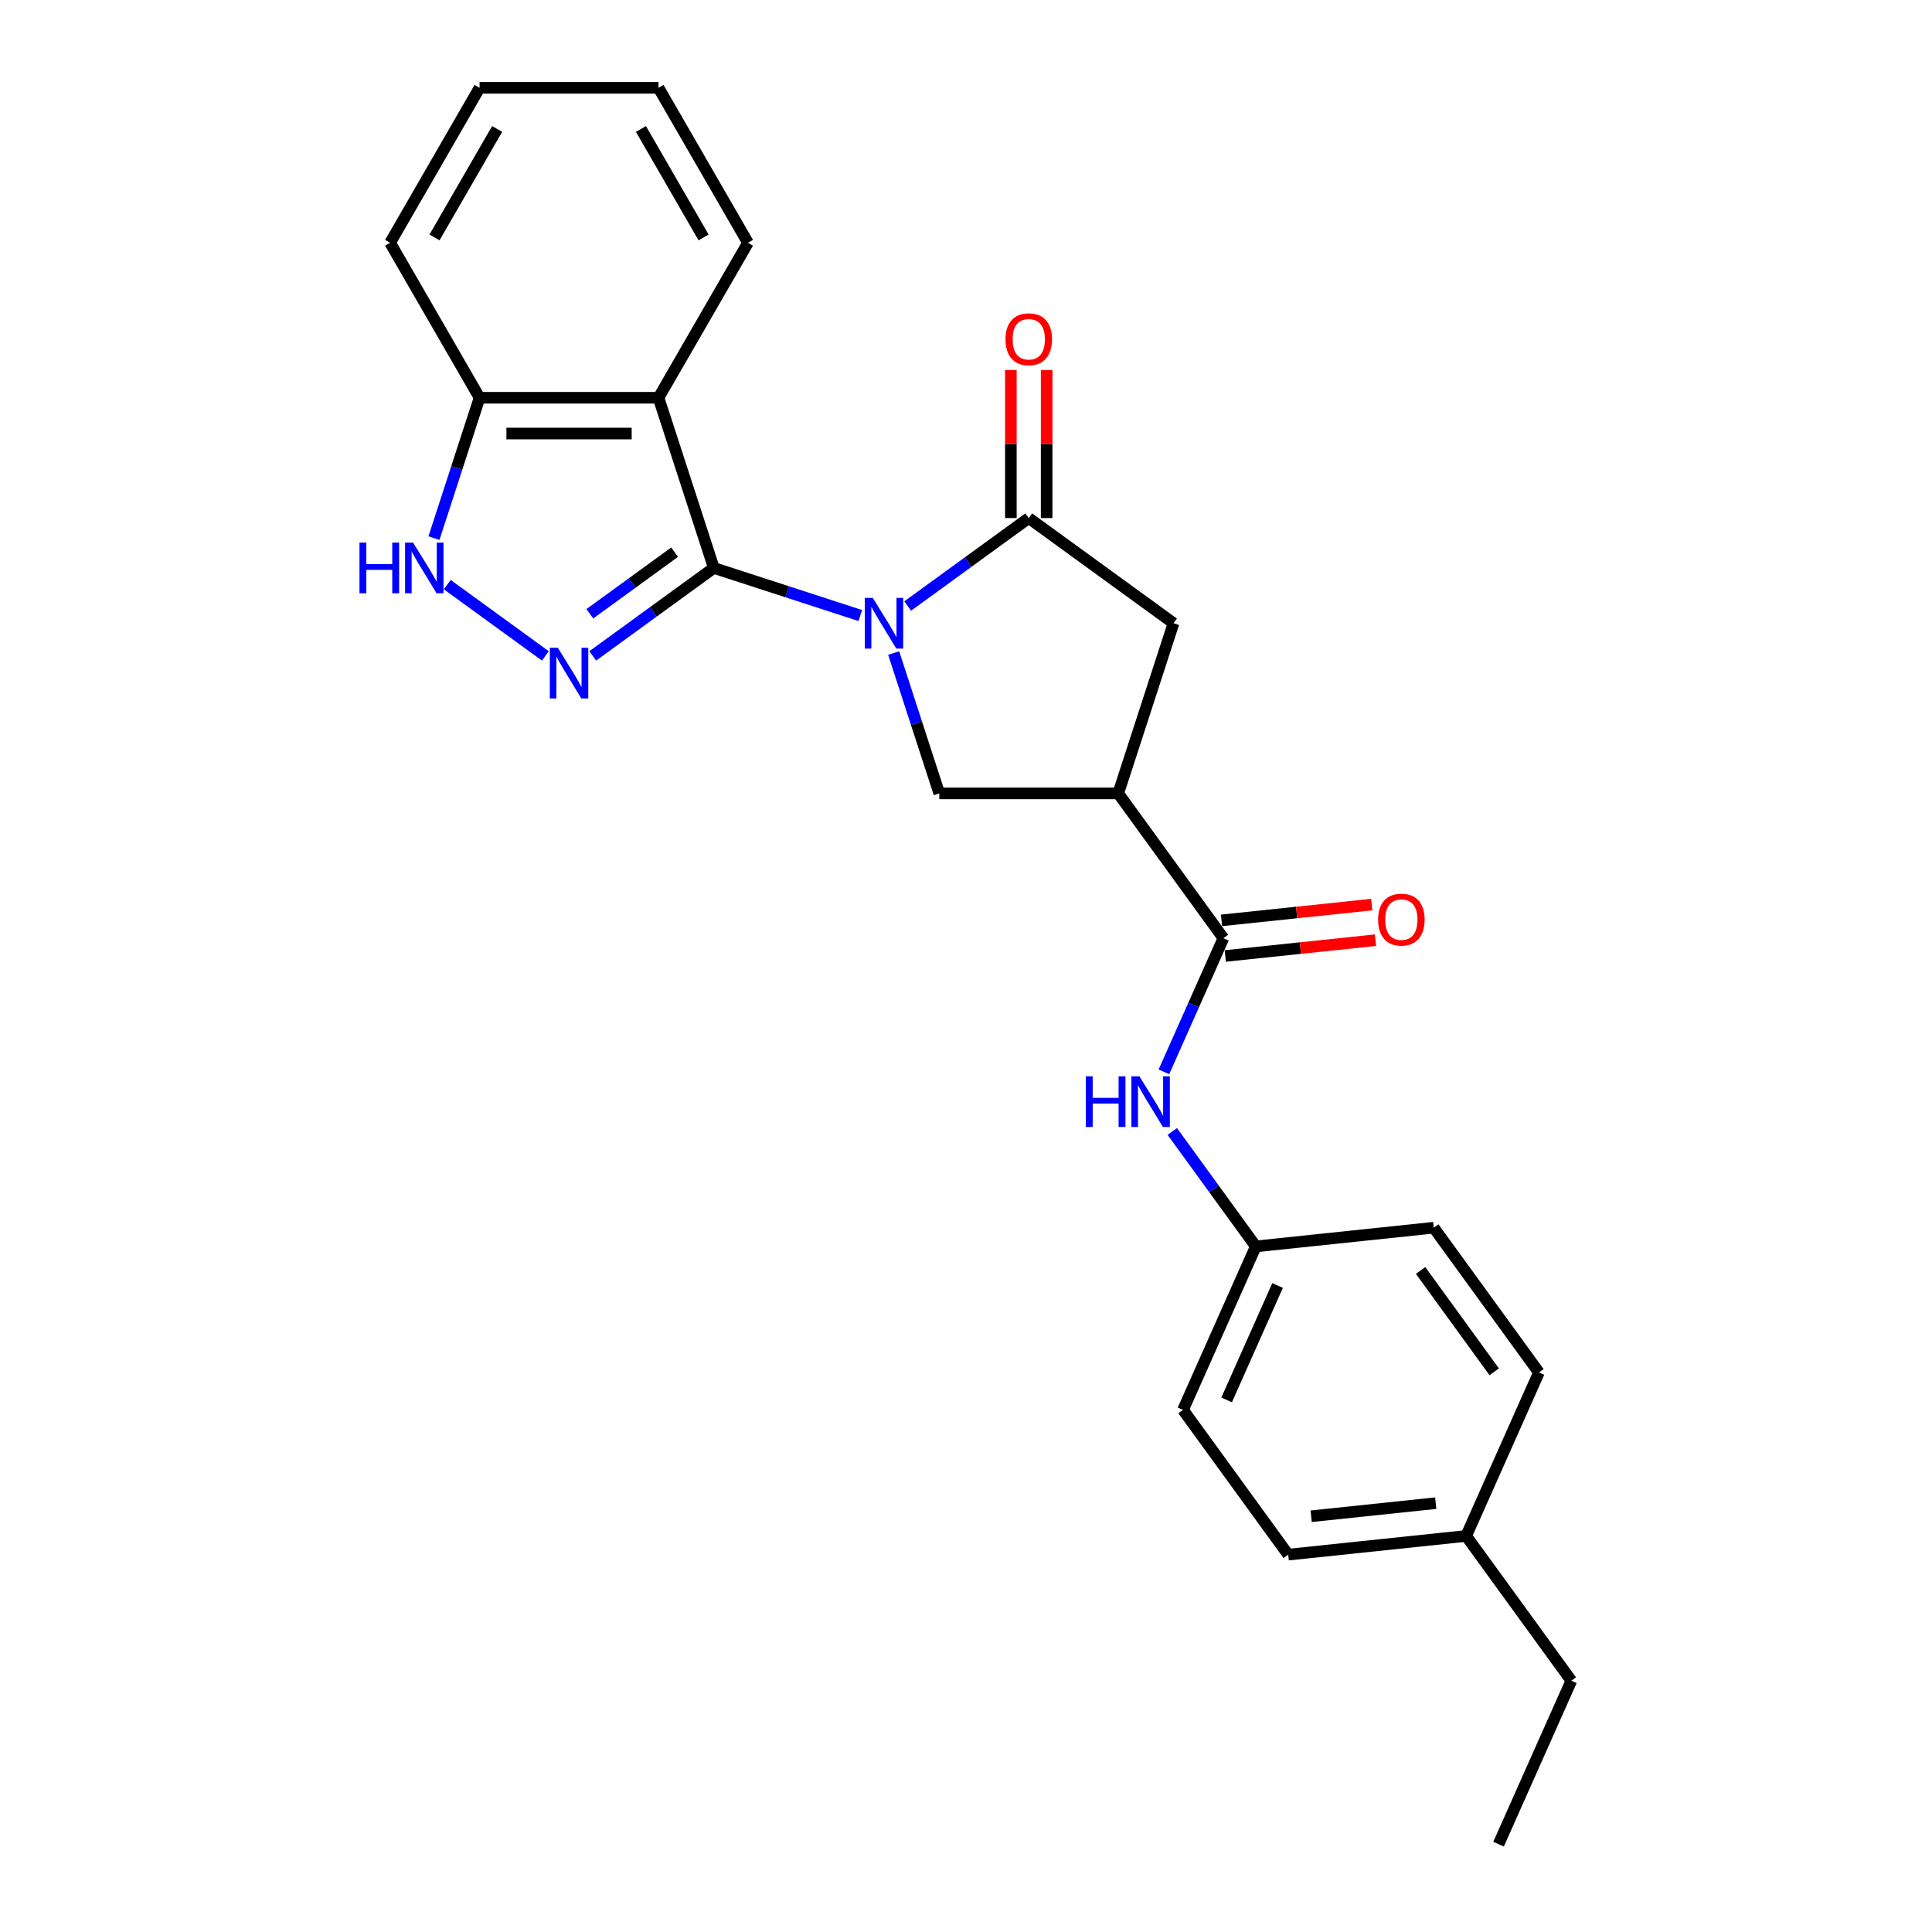 <?xml version='1.0' encoding='iso-8859-1'?>
<svg version='1.1' baseProfile='full'
              xmlns='http://www.w3.org/2000/svg'
                      xmlns:rdkit='http://www.rdkit.org/xml'
                      xmlns:xlink='http://www.w3.org/1999/xlink'
                  xml:space='preserve'
width='1000px' height='1000px' viewBox='0 0 1000 1000'>
<!-- END OF HEADER -->
<rect style='opacity:1.0;fill:#FFFFFF;stroke:none' width='1000' height='1000' x='0' y='0'> </rect>
<path class='bond-0' d='M 445.29,318.598 L 407.378,306.28' style='fill:none;fill-rule:evenodd;stroke:#0000FF;stroke-width:6px;stroke-linecap:butt;stroke-linejoin:miter;stroke-opacity:1' />
<path class='bond-0' d='M 407.378,306.28 L 369.466,293.962' style='fill:none;fill-rule:evenodd;stroke:#000000;stroke-width:6px;stroke-linecap:butt;stroke-linejoin:miter;stroke-opacity:1' />
<path class='bond-2' d='M 469.815,313.673 L 501.149,290.908' style='fill:none;fill-rule:evenodd;stroke:#0000FF;stroke-width:6px;stroke-linecap:butt;stroke-linejoin:miter;stroke-opacity:1' />
<path class='bond-2' d='M 501.149,290.908 L 532.483,268.143' style='fill:none;fill-rule:evenodd;stroke:#000000;stroke-width:6px;stroke-linecap:butt;stroke-linejoin:miter;stroke-opacity:1' />
<path class='bond-5' d='M 462.566,338.013 L 474.37,374.341' style='fill:none;fill-rule:evenodd;stroke:#0000FF;stroke-width:6px;stroke-linecap:butt;stroke-linejoin:miter;stroke-opacity:1' />
<path class='bond-5' d='M 474.37,374.341 L 486.173,410.669' style='fill:none;fill-rule:evenodd;stroke:#000000;stroke-width:6px;stroke-linecap:butt;stroke-linejoin:miter;stroke-opacity:1' />
<path class='bond-1' d='M 369.466,293.962 L 338.132,316.727' style='fill:none;fill-rule:evenodd;stroke:#000000;stroke-width:6px;stroke-linecap:butt;stroke-linejoin:miter;stroke-opacity:1' />
<path class='bond-1' d='M 338.132,316.727 L 306.799,339.493' style='fill:none;fill-rule:evenodd;stroke:#0000FF;stroke-width:6px;stroke-linecap:butt;stroke-linejoin:miter;stroke-opacity:1' />
<path class='bond-1' d='M 349.178,285.805 L 327.244,301.741' style='fill:none;fill-rule:evenodd;stroke:#000000;stroke-width:6px;stroke-linecap:butt;stroke-linejoin:miter;stroke-opacity:1' />
<path class='bond-1' d='M 327.244,301.741 L 305.311,317.677' style='fill:none;fill-rule:evenodd;stroke:#0000FF;stroke-width:6px;stroke-linecap:butt;stroke-linejoin:miter;stroke-opacity:1' />
<path class='bond-3' d='M 369.466,293.962 L 340.845,205.876' style='fill:none;fill-rule:evenodd;stroke:#000000;stroke-width:6px;stroke-linecap:butt;stroke-linejoin:miter;stroke-opacity:1' />
<path class='bond-6' d='M 282.273,339.493 L 231.489,302.596' style='fill:none;fill-rule:evenodd;stroke:#0000FF;stroke-width:6px;stroke-linecap:butt;stroke-linejoin:miter;stroke-opacity:1' />
<path class='bond-8' d='M 532.483,268.143 L 607.414,322.583' style='fill:none;fill-rule:evenodd;stroke:#000000;stroke-width:6px;stroke-linecap:butt;stroke-linejoin:miter;stroke-opacity:1' />
<path class='bond-11' d='M 541.745,268.143 L 541.745,229.826' style='fill:none;fill-rule:evenodd;stroke:#000000;stroke-width:6px;stroke-linecap:butt;stroke-linejoin:miter;stroke-opacity:1' />
<path class='bond-11' d='M 541.745,229.826 L 541.745,191.509' style='fill:none;fill-rule:evenodd;stroke:#FF0000;stroke-width:6px;stroke-linecap:butt;stroke-linejoin:miter;stroke-opacity:1' />
<path class='bond-11' d='M 523.221,268.143 L 523.221,229.826' style='fill:none;fill-rule:evenodd;stroke:#000000;stroke-width:6px;stroke-linecap:butt;stroke-linejoin:miter;stroke-opacity:1' />
<path class='bond-11' d='M 523.221,229.826 L 523.221,191.509' style='fill:none;fill-rule:evenodd;stroke:#FF0000;stroke-width:6px;stroke-linecap:butt;stroke-linejoin:miter;stroke-opacity:1' />
<path class='bond-9' d='M 340.845,205.876 L 248.226,205.876' style='fill:none;fill-rule:evenodd;stroke:#000000;stroke-width:6px;stroke-linecap:butt;stroke-linejoin:miter;stroke-opacity:1' />
<path class='bond-9' d='M 326.952,224.4 L 262.119,224.4' style='fill:none;fill-rule:evenodd;stroke:#000000;stroke-width:6px;stroke-linecap:butt;stroke-linejoin:miter;stroke-opacity:1' />
<path class='bond-14' d='M 340.845,205.876 L 387.155,125.665' style='fill:none;fill-rule:evenodd;stroke:#000000;stroke-width:6px;stroke-linecap:butt;stroke-linejoin:miter;stroke-opacity:1' />
<path class='bond-4' d='M 578.793,410.669 L 486.173,410.669' style='fill:none;fill-rule:evenodd;stroke:#000000;stroke-width:6px;stroke-linecap:butt;stroke-linejoin:miter;stroke-opacity:1' />
<path class='bond-7' d='M 578.793,410.669 L 633.233,485.6' style='fill:none;fill-rule:evenodd;stroke:#000000;stroke-width:6px;stroke-linecap:butt;stroke-linejoin:miter;stroke-opacity:1' />
<path class='bond-25' d='M 578.793,410.669 L 607.414,322.583' style='fill:none;fill-rule:evenodd;stroke:#000000;stroke-width:6px;stroke-linecap:butt;stroke-linejoin:miter;stroke-opacity:1' />
<path class='bond-26' d='M 224.619,278.532 L 236.422,242.204' style='fill:none;fill-rule:evenodd;stroke:#0000FF;stroke-width:6px;stroke-linecap:butt;stroke-linejoin:miter;stroke-opacity:1' />
<path class='bond-26' d='M 236.422,242.204 L 248.226,205.876' style='fill:none;fill-rule:evenodd;stroke:#000000;stroke-width:6px;stroke-linecap:butt;stroke-linejoin:miter;stroke-opacity:1' />
<path class='bond-10' d='M 633.233,485.6 L 617.832,520.19' style='fill:none;fill-rule:evenodd;stroke:#000000;stroke-width:6px;stroke-linecap:butt;stroke-linejoin:miter;stroke-opacity:1' />
<path class='bond-10' d='M 617.832,520.19 L 602.431,554.781' style='fill:none;fill-rule:evenodd;stroke:#0000FF;stroke-width:6px;stroke-linecap:butt;stroke-linejoin:miter;stroke-opacity:1' />
<path class='bond-12' d='M 634.201,494.811 L 673.079,490.724' style='fill:none;fill-rule:evenodd;stroke:#000000;stroke-width:6px;stroke-linecap:butt;stroke-linejoin:miter;stroke-opacity:1' />
<path class='bond-12' d='M 673.079,490.724 L 711.957,486.638' style='fill:none;fill-rule:evenodd;stroke:#FF0000;stroke-width:6px;stroke-linecap:butt;stroke-linejoin:miter;stroke-opacity:1' />
<path class='bond-12' d='M 632.265,476.388 L 671.143,472.302' style='fill:none;fill-rule:evenodd;stroke:#000000;stroke-width:6px;stroke-linecap:butt;stroke-linejoin:miter;stroke-opacity:1' />
<path class='bond-12' d='M 671.143,472.302 L 710.021,468.216' style='fill:none;fill-rule:evenodd;stroke:#FF0000;stroke-width:6px;stroke-linecap:butt;stroke-linejoin:miter;stroke-opacity:1' />
<path class='bond-20' d='M 248.226,205.876 L 201.917,125.665' style='fill:none;fill-rule:evenodd;stroke:#000000;stroke-width:6px;stroke-linecap:butt;stroke-linejoin:miter;stroke-opacity:1' />
<path class='bond-13' d='M 606.772,585.642 L 628.387,615.392' style='fill:none;fill-rule:evenodd;stroke:#0000FF;stroke-width:6px;stroke-linecap:butt;stroke-linejoin:miter;stroke-opacity:1' />
<path class='bond-13' d='M 628.387,615.392 L 650.001,645.142' style='fill:none;fill-rule:evenodd;stroke:#000000;stroke-width:6px;stroke-linecap:butt;stroke-linejoin:miter;stroke-opacity:1' />
<path class='bond-16' d='M 650.001,645.142 L 742.113,635.461' style='fill:none;fill-rule:evenodd;stroke:#000000;stroke-width:6px;stroke-linecap:butt;stroke-linejoin:miter;stroke-opacity:1' />
<path class='bond-17' d='M 650.001,645.142 L 612.33,729.754' style='fill:none;fill-rule:evenodd;stroke:#000000;stroke-width:6px;stroke-linecap:butt;stroke-linejoin:miter;stroke-opacity:1' />
<path class='bond-17' d='M 661.273,665.368 L 634.903,724.596' style='fill:none;fill-rule:evenodd;stroke:#000000;stroke-width:6px;stroke-linecap:butt;stroke-linejoin:miter;stroke-opacity:1' />
<path class='bond-22' d='M 387.155,125.665 L 340.845,45.455' style='fill:none;fill-rule:evenodd;stroke:#000000;stroke-width:6px;stroke-linecap:butt;stroke-linejoin:miter;stroke-opacity:1' />
<path class='bond-22' d='M 364.166,122.895 L 331.75,66.748' style='fill:none;fill-rule:evenodd;stroke:#000000;stroke-width:6px;stroke-linecap:butt;stroke-linejoin:miter;stroke-opacity:1' />
<path class='bond-15' d='M 758.882,795.003 L 666.77,804.684' style='fill:none;fill-rule:evenodd;stroke:#000000;stroke-width:6px;stroke-linecap:butt;stroke-linejoin:miter;stroke-opacity:1' />
<path class='bond-15' d='M 743.129,778.033 L 678.65,784.81' style='fill:none;fill-rule:evenodd;stroke:#000000;stroke-width:6px;stroke-linecap:butt;stroke-linejoin:miter;stroke-opacity:1' />
<path class='bond-21' d='M 758.882,795.003 L 813.322,869.934' style='fill:none;fill-rule:evenodd;stroke:#000000;stroke-width:6px;stroke-linecap:butt;stroke-linejoin:miter;stroke-opacity:1' />
<path class='bond-28' d='M 758.882,795.003 L 796.553,710.391' style='fill:none;fill-rule:evenodd;stroke:#000000;stroke-width:6px;stroke-linecap:butt;stroke-linejoin:miter;stroke-opacity:1' />
<path class='bond-19' d='M 742.113,635.461 L 796.553,710.391' style='fill:none;fill-rule:evenodd;stroke:#000000;stroke-width:6px;stroke-linecap:butt;stroke-linejoin:miter;stroke-opacity:1' />
<path class='bond-19' d='M 735.293,657.588 L 773.401,710.04' style='fill:none;fill-rule:evenodd;stroke:#000000;stroke-width:6px;stroke-linecap:butt;stroke-linejoin:miter;stroke-opacity:1' />
<path class='bond-18' d='M 612.33,729.754 L 666.77,804.684' style='fill:none;fill-rule:evenodd;stroke:#000000;stroke-width:6px;stroke-linecap:butt;stroke-linejoin:miter;stroke-opacity:1' />
<path class='bond-27' d='M 201.917,125.665 L 248.226,45.455' style='fill:none;fill-rule:evenodd;stroke:#000000;stroke-width:6px;stroke-linecap:butt;stroke-linejoin:miter;stroke-opacity:1' />
<path class='bond-27' d='M 224.905,122.895 L 257.322,66.748' style='fill:none;fill-rule:evenodd;stroke:#000000;stroke-width:6px;stroke-linecap:butt;stroke-linejoin:miter;stroke-opacity:1' />
<path class='bond-23' d='M 813.322,869.934 L 775.65,954.545' style='fill:none;fill-rule:evenodd;stroke:#000000;stroke-width:6px;stroke-linecap:butt;stroke-linejoin:miter;stroke-opacity:1' />
<path class='bond-24' d='M 340.845,45.455 L 248.226,45.455' style='fill:none;fill-rule:evenodd;stroke:#000000;stroke-width:6px;stroke-linecap:butt;stroke-linejoin:miter;stroke-opacity:1' />
<path  class='atom-0' d='M 451.754 309.468
L 460.35 323.361
Q 461.202 324.732, 462.572 327.214
Q 463.943 329.696, 464.017 329.844
L 464.017 309.468
L 467.5 309.468
L 467.5 335.698
L 463.906 335.698
L 454.681 320.508
Q 453.607 318.73, 452.458 316.692
Q 451.347 314.655, 451.014 314.025
L 451.014 335.698
L 447.605 335.698
L 447.605 309.468
L 451.754 309.468
' fill='#0000FF'/>
<path  class='atom-2' d='M 288.738 335.287
L 297.333 349.18
Q 298.185 350.551, 299.556 353.033
Q 300.926 355.515, 301.001 355.663
L 301.001 335.287
L 304.483 335.287
L 304.483 361.517
L 300.889 361.517
L 291.665 346.327
Q 290.59 344.549, 289.442 342.512
Q 288.33 340.474, 287.997 339.844
L 287.997 361.517
L 284.588 361.517
L 284.588 335.287
L 288.738 335.287
' fill='#0000FF'/>
<path  class='atom-7' d='M 186.059 280.847
L 189.615 280.847
L 189.615 291.998
L 203.026 291.998
L 203.026 280.847
L 206.583 280.847
L 206.583 307.077
L 203.026 307.077
L 203.026 294.962
L 189.615 294.962
L 189.615 307.077
L 186.059 307.077
L 186.059 280.847
' fill='#0000FF'/>
<path  class='atom-7' d='M 213.807 280.847
L 222.402 294.74
Q 223.254 296.111, 224.625 298.593
Q 225.996 301.075, 226.07 301.223
L 226.07 280.847
L 229.553 280.847
L 229.553 307.077
L 225.959 307.077
L 216.734 291.887
Q 215.66 290.109, 214.511 288.071
Q 213.4 286.034, 213.066 285.404
L 213.066 307.077
L 209.658 307.077
L 209.658 280.847
L 213.807 280.847
' fill='#0000FF'/>
<path  class='atom-11' d='M 562.014 557.097
L 565.571 557.097
L 565.571 568.248
L 578.982 568.248
L 578.982 557.097
L 582.539 557.097
L 582.539 583.326
L 578.982 583.326
L 578.982 571.212
L 565.571 571.212
L 565.571 583.326
L 562.014 583.326
L 562.014 557.097
' fill='#0000FF'/>
<path  class='atom-11' d='M 589.763 557.097
L 598.358 570.989
Q 599.21 572.36, 600.581 574.842
Q 601.952 577.325, 602.026 577.473
L 602.026 557.097
L 605.508 557.097
L 605.508 583.326
L 601.915 583.326
L 592.69 568.137
Q 591.616 566.358, 590.467 564.321
Q 589.356 562.283, 589.022 561.653
L 589.022 583.326
L 585.614 583.326
L 585.614 557.097
L 589.763 557.097
' fill='#0000FF'/>
<path  class='atom-12' d='M 520.442 175.597
Q 520.442 169.299, 523.554 165.78
Q 526.666 162.26, 532.483 162.26
Q 538.299 162.26, 541.411 165.78
Q 544.523 169.299, 544.523 175.597
Q 544.523 181.97, 541.374 185.6
Q 538.225 189.194, 532.483 189.194
Q 526.704 189.194, 523.554 185.6
Q 520.442 182.007, 520.442 175.597
M 532.483 186.23
Q 536.484 186.23, 538.633 183.563
Q 540.819 180.858, 540.819 175.597
Q 540.819 170.448, 538.633 167.854
Q 536.484 165.224, 532.483 165.224
Q 528.482 165.224, 526.296 167.817
Q 524.147 170.411, 524.147 175.597
Q 524.147 180.895, 526.296 183.563
Q 528.482 186.23, 532.483 186.23
' fill='#FF0000'/>
<path  class='atom-13' d='M 713.304 475.992
Q 713.304 469.694, 716.416 466.175
Q 719.528 462.655, 725.345 462.655
Q 731.161 462.655, 734.273 466.175
Q 737.385 469.694, 737.385 475.992
Q 737.385 482.364, 734.236 485.995
Q 731.087 489.589, 725.345 489.589
Q 719.565 489.589, 716.416 485.995
Q 713.304 482.402, 713.304 475.992
M 725.345 486.625
Q 729.346 486.625, 731.495 483.958
Q 733.68 481.253, 733.68 475.992
Q 733.68 470.843, 731.495 468.249
Q 729.346 465.619, 725.345 465.619
Q 721.344 465.619, 719.158 468.212
Q 717.009 470.806, 717.009 475.992
Q 717.009 481.29, 719.158 483.958
Q 721.344 486.625, 725.345 486.625
' fill='#FF0000'/>
</svg>
